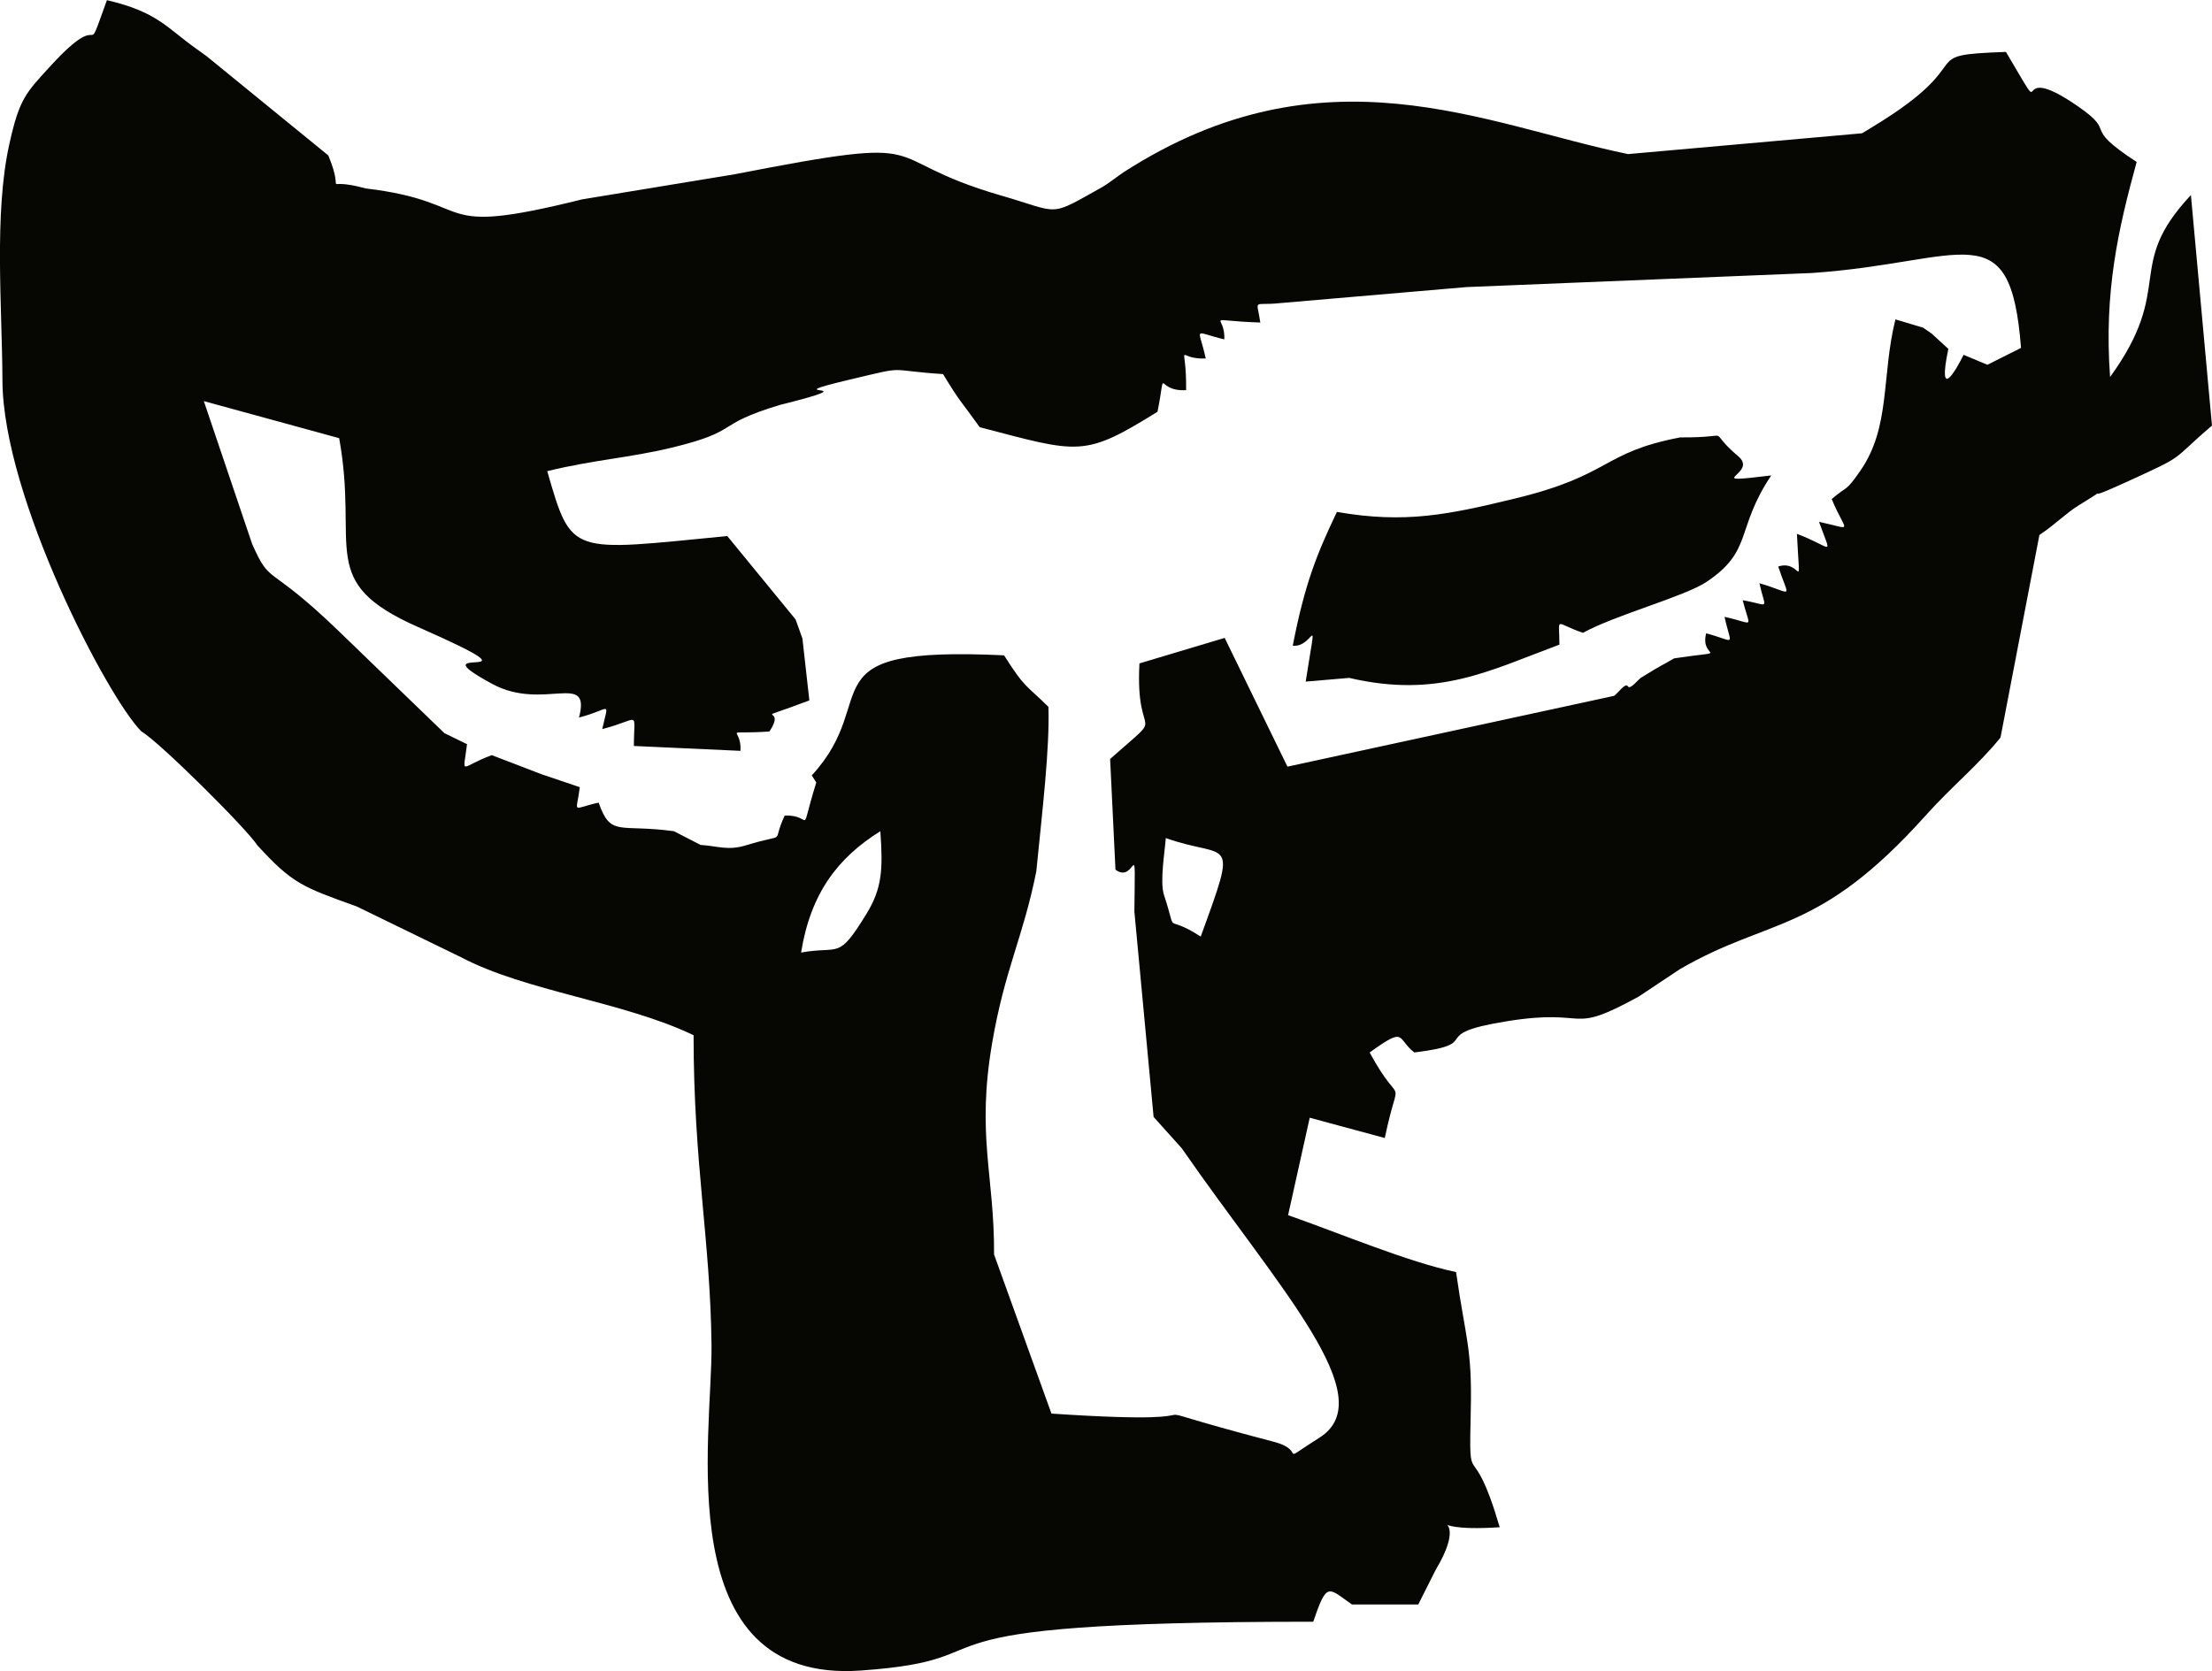 <?xml version="1.0" encoding="UTF-8"?>
<!DOCTYPE svg PUBLIC "-//W3C//DTD SVG 1.1//EN" "http://www.w3.org/Graphics/SVG/1.1/DTD/svg11.dtd">
<!-- Creator: CorelDRAW 2021 (64-Bit) -->
<svg xmlns="http://www.w3.org/2000/svg" xml:space="preserve" width="1.584in" height="1.197in" version="1.1" style="shape-rendering:geometricPrecision; text-rendering:geometricPrecision; image-rendering:optimizeQuality; fill-rule:evenodd; clip-rule:evenodd"
viewBox="0 0 1598.82 1207.99"
 xmlns:xlink="http://www.w3.org/1999/xlink"
 xmlns:xodm="http://www.corel.com/coreldraw/odm/2003">
 <defs>
  <style type="text/css">
   <![CDATA[
    .fil0 {fill:#060603}
   ]]>
  </style>
 </defs>
 <g id="Layer_x0020_1">
  <g id="_1237475055408">
   <path class="fil0" d="M842.65 605.79c45.31,16.12 52.79,-4.42 25.23,71.21 -27.96,-18 -16.03,1.99 -26.55,-30.08 -3.11,-9.46 0.56,-31.11 1.31,-41.13zm-263.63 82.76c6.91,-42.91 26.57,-68.57 57.29,-87.72 1.93,27.34 1.4,41.17 -10.11,59.87 -20.84,33.89 -18.86,22.73 -47.18,27.85zm744.93 -327.83c10.32,24.92 16.79,22.05 -9.19,16.42 9.56,26.71 10.37,18.62 -15.96,8.69 2.3,46.71 4.01,17.87 -13.52,23.64 8.16,24.6 11.46,19.34 -13.57,12.08 4.42,20.12 8.27,15.84 -12.12,12.27 5.51,21.64 9.06,16.81 -13.11,12.03 4.9,22.25 8.88,17.81 -13.27,11.9 -5.02,19.46 20.71,11.6 -23.13,18.1 -11.53,6.69 -7.01,3.55 -23.91,13.96 -2.07,1.27 -7.94,9.07 -9.55,6.27 -1.71,-2.96 -6.69,4.51 -9.96,6.88l-236.09 51.19 -45.38 -93.09 -61.6 18.45c-3.28,60 21.54,31.08 -21.2,69.1l3.87 80.04c15.17,11.25 14.3,-29.74 13.67,30.34l13.89 148.39 20.37 22.7c70.38,101.54 145.21,180.43 99.43,209.24 -31.92,20.09 -7.68,9.55 -32.91,2.93 -133.49,-35.01 -5.47,-10.05 -160.72,-20.39l-41.48 -115.03c0.28,-57.4 -12.86,-85.73 -1.39,-152.9 9.09,-53.19 22.39,-76.41 31.91,-124.03 4.6,-46.24 9.69,-88.5 8.77,-118.99 -17.12,-16.85 -16.84,-13.29 -32.07,-37.24 -146.9,-6.92 -86.91,30.39 -138.99,86.8l3.27 5.13c-12.98,41.48 -1.41,22.92 -22.85,23.93 -10.33,22.15 3.68,11.75 -27.65,21.4 -13.49,4.16 -20.39,0.62 -33.13,-0.19l-19.27 -9.91c-39.71,-5.46 -45.59,4.51 -54.41,-20.68 -20.04,4.36 -16.11,8.77 -13.62,-11.17l-27.63 -9.34 -36.03 -13.82c-23.68,8.85 -20.65,15.66 -17.87,-7.92l-16.34 -7.98 -69.61 -67.23c-1.83,-1.71 -4.43,-4.28 -6.25,-6.04 -52.91,-51.14 -49.14,-32.28 -63.07,-63.41l-34.95 -103.36 97.82 26.79c14.51,80.1 -17.09,103.88 57.11,136.58 102.12,45.02 -6.29,8.83 53.68,41.16 36.96,19.92 71.45,-9.81 62.57,24.23 23.35,-6 21.55,-13.27 16.81,8.34 28.16,-7.17 22.85,-14.44 22.85,12.22l77.04 3.52c1.08,-18.31 -15.1,-11.53 20.9,-13.99 13.98,-20.71 -18.43,-4.57 28.89,-22.46l-5.02 -44.79 -4.92 -13.75 -49.38 -60.29c-113.82,10.99 -112.3,14.85 -130.14,-46.92 33.42,-8.22 59.8,-9.64 90.6,-17.14 50.01,-12.18 28.95,-16.07 77.48,-30.71 71.39,-17.82 -9.22,-4.17 50.55,-18.34 43.41,-10.28 24.84,-6.76 67.45,-3.99 12.86,21.15 12.04,18.19 26.52,38.4 72.43,18.93 75.12,21.95 128.5,-11.16 6.98,-35.32 -2.31,-14.27 20.68,-15.63 0.35,-37.99 -8.43,-21.94 14.18,-22.88 -5.13,-23.61 -9.94,-19.37 13.42,-13.83 0.94,-18.9 -16.48,-13.53 26.04,-12.18 -2.7,-17.94 -5.75,-11.86 14.32,-14.04l134.69 -11.58 249.56 -10.17c110.73,-7.57 143.53,-45.27 151.25,54.14l-24.3 12.2 -17.22 -7.2c-5.25,10.78 -19.18,34.97 -11.02,-4.29l-11.95 -10.97c-1.27,-0.88 -5.05,-3.58 -6.33,-4.38l-19.97 -5.98c-10.22,41.44 -3.34,77.63 -25.34,109.4 -11.11,16.06 -8.95,10.33 -20.71,20.49zm-1221.72 168c12.62,7.25 75.9,70.04 83.87,82.4 25.17,27.43 32.01,29.87 71.7,44.09l75.4 36.71c46.97,24.78 117.42,32.07 168.12,56.39 0,93.21 12.06,146.92 12.96,223.99 0.75,64.77 -31.7,245.15 107.81,235.33 119.77,-8.44 7.06,-35.29 327.14,-35.29 9.91,-29.42 10.72,-24.5 27.96,-12.46l47.92 0 12.54 -24.95c29.86,-49.88 -22.49,-26.38 46.33,-30.9 -20.56,-70.19 -22.38,-20.68 -20.92,-84.43 1.05,-45.34 -3.74,-51.79 -10.63,-100.05 -34.43,-7.16 -84.07,-28.05 -121.41,-41.14l15.64 -70.44 54.25 14.67c10.75,-51.54 13.2,-17.2 -10.94,-61.84 26.76,-19.25 19.19,-10.25 32.3,0 52.9,-6.53 6.57,-12.87 66.99,-22.6 61.15,-9.84 43.04,10.81 95.05,-17.75l29.97 -19.92c65.61,-38.06 99.65,-24.24 177.47,-110.95 19.54,-21.79 37.54,-35.93 54.19,-56.46l28.13 -146.48c12.53,-8.4 19.28,-15.81 28.4,-21.4 30.07,-18.46 -4.48,0.93 32.66,-16.04 47.11,-21.52 32.01,-14.61 63.67,-41.61l-15.23 -166.66c-48.73,52.01 -10.82,65.81 -58.42,131.54 -4.54,-61.69 6.01,-107.35 19.21,-155.48 -41.35,-27.04 -12.9,-19.81 -42.35,-40.17 -53.12,-36.72 -16.97,20.02 -52.13,-39.39 -68.27,2.43 -15.82,5.41 -96.27,54.12 -2.34,1.41 -5.33,3.4 -7.78,4.71l-169.1 15.04c-104.21,-21.52 -220.32,-79.85 -364.56,13.09 -3.15,2.03 -11.74,8.65 -14.97,10.46 -40.06,22.4 -29.74,19.13 -73.7,6.38 -94.76,-27.49 -38.67,-45.31 -192.45,-15.35l-110.26 18.15c-112.52,27.94 -72.72,2.08 -156.45,-7.9 -34.51,-9.45 -13.61,8.48 -27.06,-23.87l-88.12 -71.88c-2.17,-1.52 -5.11,-3.68 -7.26,-5.22 -21.77,-15.47 -28.24,-26.66 -64.63,-35.14 -17.79,49.16 0.9,2.25 -40.26,47.03 -18.6,20.24 -22.99,24.23 -30.27,57.03 -11.18,50.29 -5.2,117.81 -4.98,170.99 0.35,84.32 76.1,229.38 100.45,253.65z"/>
   <path class="fil0" d="M966.32 369.98c-14.7,30.7 -23.38,52.63 -31.92,96.72 15.67,1.76 18.03,-29.82 9.35,25.97l31.42 -2.68c64.13,14.92 100.88,-5.08 151.97,-24.07 0,-20.95 -4.11,-15.74 17,-8.51 23.44,-12.93 73.52,-26.31 89.2,-36.75 34.1,-22.7 20.77,-38.05 46.92,-77.05 -52.19,6.42 -9.57,-0.79 -23.31,-13.36 -26.24,-22.09 -0.19,-13.77 -42.48,-14.14 -57.43,11.02 -48.8,27.06 -119.33,44.17 -47.93,11.62 -79.34,18.36 -128.82,9.71z"/>
  </g>
 </g>
</svg>
